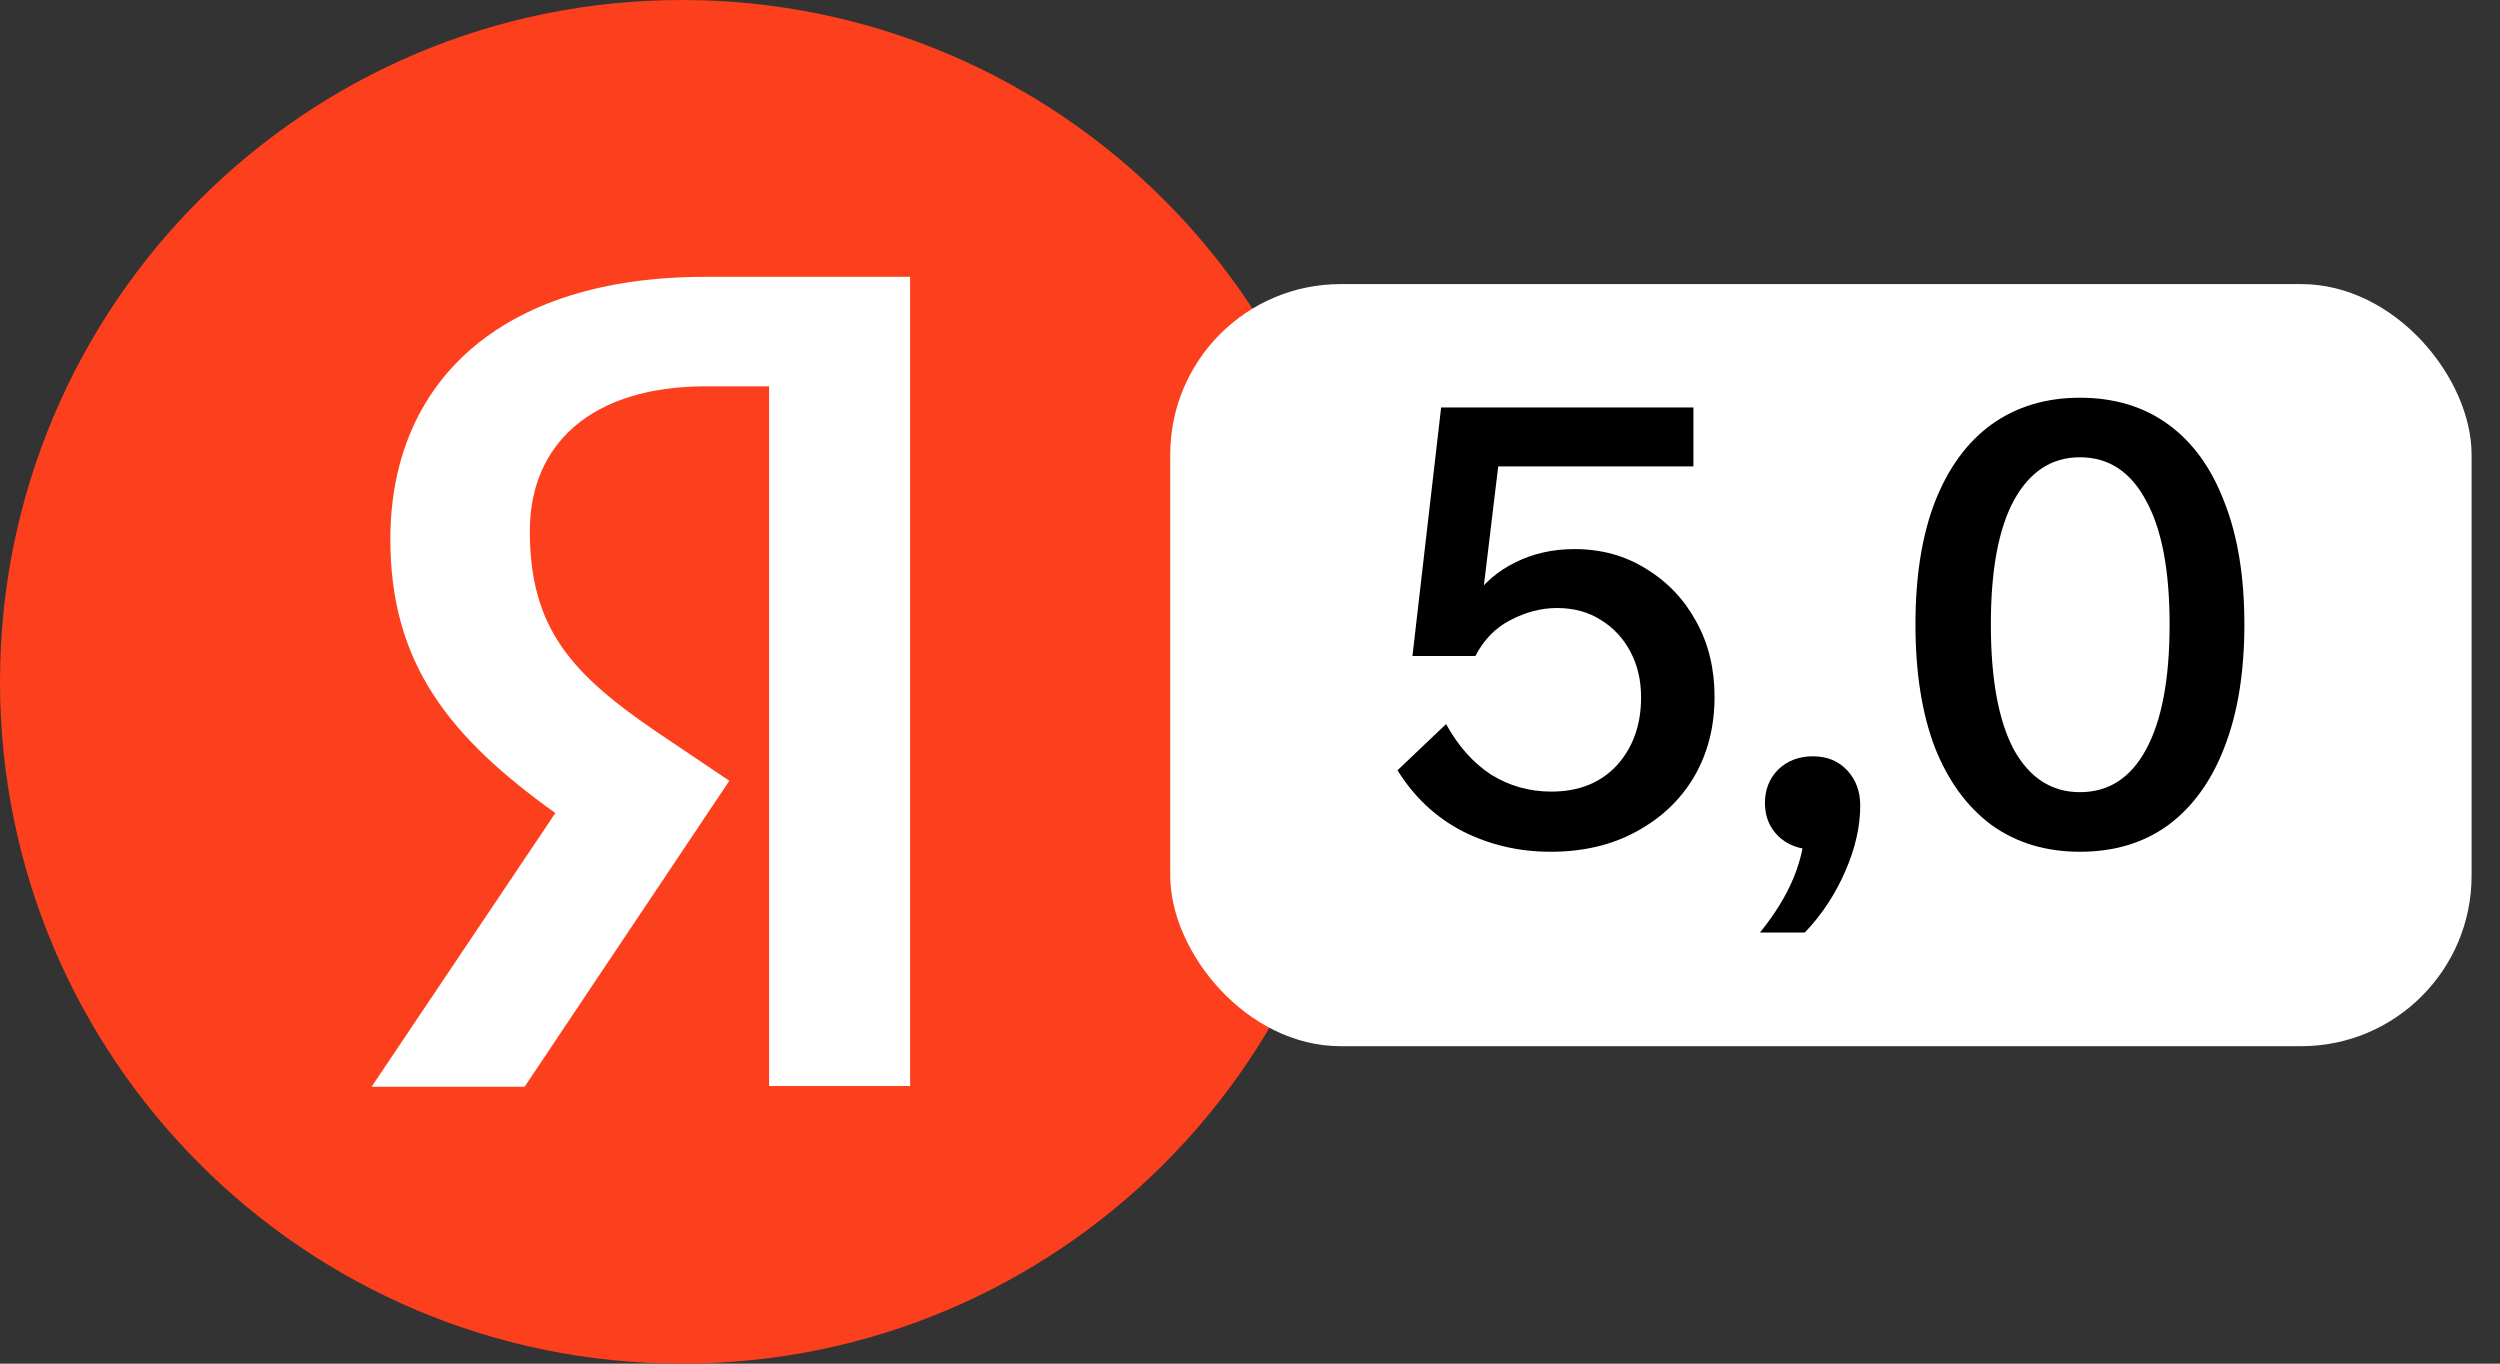 <svg width="44" height="24" viewBox="0 0 44 24" fill="none" xmlns="http://www.w3.org/2000/svg">
<rect x="0" y="0" width="44" height="24" fill="#333333" stroke="none"/>
<path d="M0 12C0 5.372 5.371 0 12 0C18.626 0 24 5.372 24 12C24 18.628 18.626 24 12 24C5.371 24 0 18.628 0 12Z" fill="#FC3F1D"/>
<path d="M13.536 6.799H12.427C10.394 6.799 9.325 7.829 9.325 9.347C9.325 11.063 10.064 11.867 11.582 12.898L12.836 13.742L9.233 19.127H6.54L9.774 14.31C7.914 12.977 6.87 11.682 6.87 9.492C6.87 6.746 8.784 4.872 12.414 4.872H16.018V19.114H13.536V6.799Z" fill="white"/>
<rect x="20.596" y="5" width="22.904" height="13.413" rx="3" fill="white"/>
<path d="M24.596 13.557L25.451 12.744C25.663 13.129 25.926 13.425 26.241 13.632C26.562 13.832 26.917 13.932 27.304 13.932C27.786 13.932 28.17 13.778 28.455 13.472C28.74 13.158 28.883 12.758 28.883 12.274C28.883 11.974 28.821 11.707 28.696 11.471C28.572 11.236 28.4 11.051 28.181 10.915C27.962 10.773 27.702 10.701 27.403 10.701C27.125 10.701 26.851 10.773 26.581 10.915C26.317 11.051 26.113 11.261 25.967 11.546L25.561 11.514C25.612 11.136 25.733 10.812 25.923 10.541C26.113 10.263 26.361 10.049 26.668 9.899C26.982 9.742 27.33 9.664 27.71 9.664C28.185 9.664 28.609 9.781 28.981 10.017C29.354 10.245 29.646 10.555 29.858 10.947C30.07 11.332 30.176 11.771 30.176 12.263C30.176 12.791 30.056 13.261 29.814 13.675C29.573 14.081 29.233 14.402 28.795 14.638C28.364 14.873 27.863 14.991 27.293 14.991C26.73 14.991 26.211 14.869 25.736 14.627C25.269 14.384 24.889 14.028 24.596 13.557ZM29.804 8.209H25.857L26.438 7.631L25.967 11.546H24.859L25.364 7.171H29.804V8.209Z" fill="black"/>
<path d="M31.764 16.413H30.975C31.501 15.764 31.764 15.13 31.764 14.509L31.907 14.948C31.666 14.948 31.465 14.873 31.304 14.723C31.143 14.566 31.063 14.37 31.063 14.135C31.063 13.9 31.139 13.704 31.293 13.547C31.454 13.39 31.658 13.311 31.907 13.311C32.155 13.311 32.356 13.393 32.51 13.557C32.663 13.721 32.74 13.928 32.74 14.178C32.74 14.549 32.652 14.934 32.477 15.333C32.301 15.739 32.064 16.1 31.764 16.413Z" fill="black"/>
<path d="M36.606 13.942C37.111 13.942 37.498 13.693 37.769 13.194C38.046 12.687 38.185 11.953 38.185 10.99C38.185 10.034 38.046 9.307 37.769 8.808C37.498 8.301 37.111 8.048 36.606 8.048C36.109 8.048 35.722 8.301 35.444 8.808C35.174 9.307 35.039 10.034 35.039 10.99C35.039 11.953 35.174 12.687 35.444 13.194C35.722 13.693 36.109 13.942 36.606 13.942ZM36.606 14.991C36.007 14.991 35.488 14.834 35.05 14.52C34.618 14.199 34.286 13.743 34.052 13.151C33.825 12.552 33.712 11.832 33.712 10.99C33.712 10.149 33.825 9.432 34.052 8.84C34.286 8.241 34.618 7.784 35.05 7.471C35.488 7.157 36.007 7 36.606 7C37.213 7 37.732 7.157 38.163 7.471C38.594 7.784 38.923 8.241 39.15 8.84C39.384 9.432 39.501 10.149 39.501 10.99C39.501 11.832 39.384 12.552 39.15 13.151C38.923 13.743 38.594 14.199 38.163 14.52C37.732 14.834 37.213 14.991 36.606 14.991Z" fill="black"/>
</svg>
